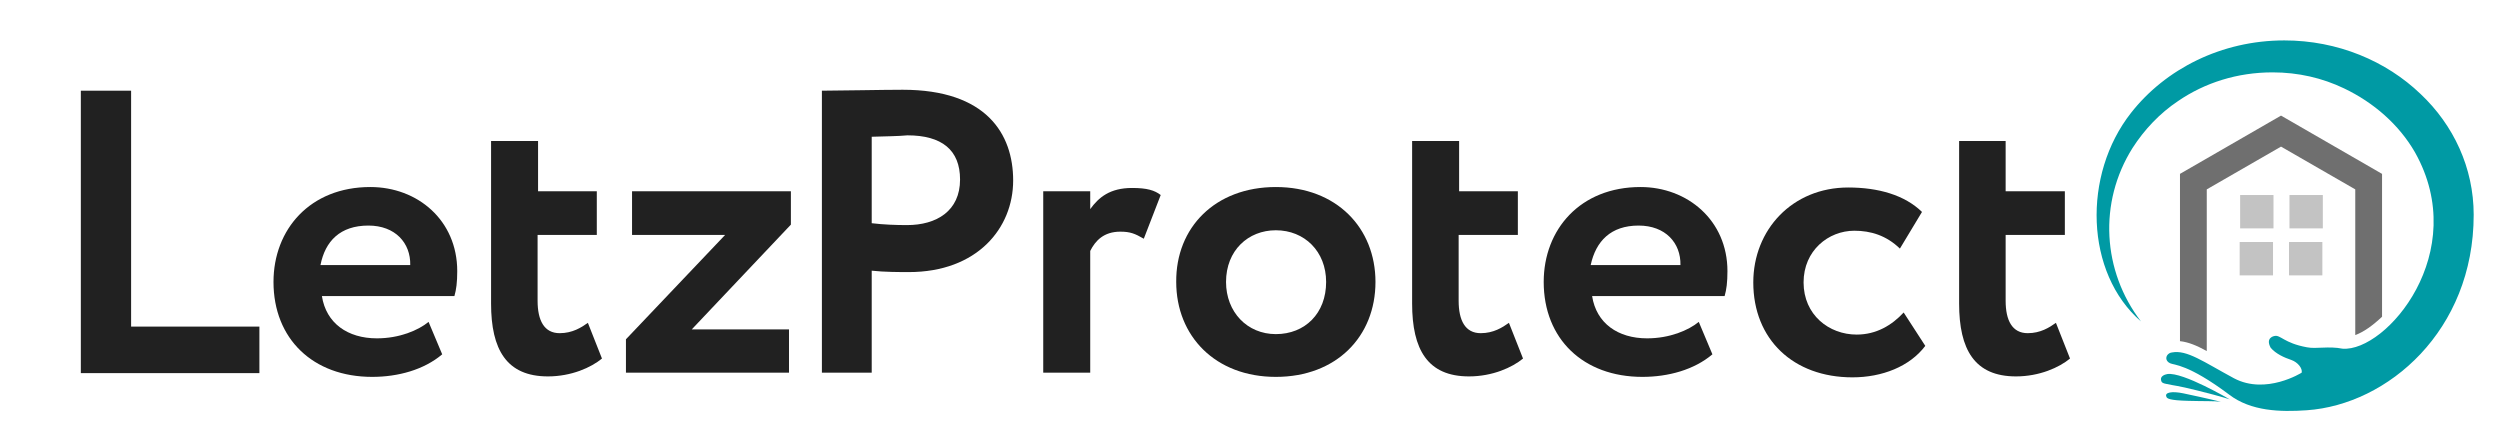 <?xml version="1.0" encoding="utf-8"?>
<!-- Generator: Adobe Illustrator 26.0.1, SVG Export Plug-In . SVG Version: 6.00 Build 0)  -->
<svg version="1.1" id="Layer_1" xmlns="http://www.w3.org/2000/svg" xmlns:xlink="http://www.w3.org/1999/xlink" x="0px" y="0px"
	 viewBox="0 0 532 92" style="enable-background:new 0 0 532 92;" xml:space="preserve">
<style type="text/css">
	.st0{enable-background:new    ;}
	.st1{fill:#212121;}
	.st2{fill:#009BA5;}
	.st3{fill:#009AA4;}
	.st4{fill:#6F6F6F;}
	.st5{fill:#C3C3C3;}
</style>
<g>
	<g class="st0">
		<path class="st1" d="M17.2,19.3h10.7v50.2h27.3v9.9h-38V19.3z"/>
	</g>
	<g class="st0">
		<path class="st1" d="M94.1,75.4c-3.9,3.3-9.4,4.8-14.9,4.8c-12.6,0-21-8.1-21-20.2c0-11.2,7.8-20.2,20.6-20.2
			c10.1,0,18.5,7.1,18.5,17.9c0,2.4-0.2,3.9-0.6,5.3H68.5c0.9,5.8,5.5,9,11.7,9c4.8,0,8.8-1.7,11-3.5L94.1,75.4z M68.2,56.4h19.1
			c0.1-4.7-3.2-8.4-8.9-8.4C72.4,48,69.2,51.3,68.2,56.4z"/>
	</g>
	<g class="st0">
		<path class="st1" d="M104.5,30h10v10.7H127V50h-12.6v14c0,4.2,1.4,6.9,4.7,6.9c2.7,0,4.6-1.2,6-2.2l3,7.6
			c-2.3,1.9-6.5,3.8-11.5,3.8c-8.8,0-12.1-5.7-12.1-15.5C104.5,64.6,104.5,30,104.5,30z"/>
	</g>
	<g class="st0">
		<path class="st1" d="M134.5,40.7h33.8v7.1l-21.1,22.3h20.7v9.2h-34.7v-7.1L154.3,50h-19.8V40.7z"/>
	</g>
	<g class="st0">
		<path class="st1" d="M174.9,79.3v-60c3.4,0,13-0.2,17.2-0.2c17.8,0,23.5,9.4,23.5,19.3c0,10.2-7.7,19.5-22.2,19.5
			c-1.8,0-5.3,0-7.9-0.3v21.7H174.9z M185.5,29.1v18.4c2.5,0.3,5.1,0.4,7.5,0.4c6.3,0,11.3-3,11.3-9.7c0-6.3-3.9-9.4-11.2-9.4
			C191,29,188.4,29,185.5,29.1z"/>
	</g>
	<g class="st0">
		<path class="st1" d="M222,40.7h10v3.8c1.8-2.5,4.2-4.5,8.9-4.5c3.2,0,4.8,0.5,6.1,1.5l-3.6,9.3c-1.9-1.1-2.9-1.5-5-1.5
			c-3.5,0-5.3,1.9-6.4,4.1v25.9h-10V40.7z"/>
		<path class="st1" d="M271.5,39.8c12.9,0,21.2,8.7,21.2,20.2c0,11.6-8.3,20.2-21.2,20.2c-12.9,0-21.2-8.7-21.2-20.2
			C250.2,48.4,258.6,39.8,271.5,39.8z M271.5,71.1c6.2,0,10.7-4.4,10.7-11.1c0-6.5-4.6-11-10.7-11c-5.9,0-10.6,4.3-10.6,11
			C260.9,66.4,265.4,71.1,271.5,71.1z"/>
	</g>
	<g class="st0">
		<path class="st1" d="M300.5,30h10v10.7H323V50h-12.6v14c0,4.2,1.4,6.9,4.7,6.9c2.7,0,4.6-1.2,6-2.2l3,7.6
			c-2.3,1.9-6.5,3.8-11.5,3.8c-8.8,0-12.1-5.7-12.1-15.5V30z"/>
	</g>
	<g class="st0">
		<path class="st1" d="M364.4,75.4c-3.9,3.3-9.4,4.8-14.9,4.8c-12.6,0-21-8.1-21-20.2c0-11.2,7.8-20.2,20.6-20.2
			c10,0,18.5,7.1,18.5,17.9c0,2.4-0.2,3.9-0.6,5.3h-28.2c0.9,5.8,5.5,9,11.7,9c4.8,0,8.8-1.7,11-3.5L364.4,75.4z M338.5,56.4h19.1
			c0.1-4.7-3.2-8.4-8.9-8.4C342.8,48,339.6,51.3,338.5,56.4z"/>
	</g>
	<g class="st0">
		<path class="st1" d="M409.7,73.6c-3.3,4.4-9.2,6.7-15.5,6.7c-12.6,0-21.1-8.1-21.1-20.2c0-11.2,8.3-20.2,20.2-20.2
			c6.4,0,12,1.6,15.7,5.2l-4.7,7.8c-2.9-2.8-6.2-3.8-9.7-3.8c-5.5,0-10.8,4.2-10.8,11c0,6.9,5.4,11.1,11.3,11.1c4.2,0,7.5-2,10-4.7
			L409.7,73.6z"/>
		<path class="st1" d="M416.8,30h10v10.7h12.6V50h-12.6v14c0,4.2,1.4,6.9,4.7,6.9c2.7,0,4.6-1.2,6-2.2l3,7.6
			c-2.3,1.9-6.5,3.8-11.5,3.8c-8.8,0-12.1-5.7-12.1-15.5V30H416.8z"/>
	</g>
</g>
<g>
	<path class="st2" d="M554.4-12.4c-0.4,0-0.8,0.2-1.1,0.5c-0.2,0.2-0.2,0.5-0.1,0.7c0.1,0.5,0.5,0.6,1,0.7c0.7,0.2,1.2,0.2,1.8,0.3
		c0.8,0.2,1.9,0.3,4.1,0.9c5.2,1.3,6.2,1.8,6.2,1.8S557.3-12.9,554.4-12.4z"/>
	<path class="st2" d="M564.8-7.1c-0.2,0-0.4-0.1-0.5-0.1C564.5-7.1,564.7-7.1,564.8-7.1z"/>
	<path class="st2" d="M557.5-8.7c-2.2-0.5-3.6-0.2-3.3,0.6c0.1,0.3,0.5,0.7,4.3,0.8c1.3,0,2.4,0,3.4,0c0.8,0,1.6,0,2.4,0.1
		c-0.7-0.2-2.1-0.5-4.9-1.1L557.5-8.7z"/>
	<path class="st2" d="M613.3-43.1c-0.5-20.8-17.7-37.2-38.5-36.7s-37.2,17.7-36.7,38.5c0.2,10.7,5.1,20.8,13.3,27.8
		c0.2-0.3,0.5-0.4,0.9-0.4c-0.9-1.4-0.5-3.3,0.9-4.3c0.1-0.1,0.2-0.1,0.3-0.2c0.1-0.1,0.2-0.1,0.3-0.2c0.4-0.2,0.8-0.4,1.3-0.5
		c0.4-0.1,0.8-0.1,1.2-0.1c0.5,0,1.1,0.1,1.6,0.2c2.2,0.4,4.6,1.8,7.7,3.5c0.9,0.5,1.9,1.1,2.9,1.6h0.1c1.2,0.6,2.5,0.9,3.8,0.9
		c0.4,0,0.9,0,1.3-0.1c0.8-0.1,1.6-0.3,2.4-0.6c-1.4-0.6-2.6-1.4-3.6-2.6l-0.1-0.2l-0.1-0.2c-0.8-1.1-0.9-2.5-0.4-3.8
		c0.5-1.1,1.5-1.8,2.7-2c0.2,0,0.4-0.1,0.7-0.1c0.9,0,1.8,0.3,2.5,0.8c1.2,0.7,2.5,1.2,3.9,1.4c0.3,0.1,0.7,0.1,1,0.1
		c0.4,0,0.8,0,1.2,0s0.9,0,1.4,0h0.3c1,0,1.9,0.1,2.9,0.2h0.1c2.9,0,6.7-3.1,9.5-6.8V-38h3.7l-8.6-8.2l-17.4-16.4l-11.9,11.2v-3.5
		h-4.4v7.7l-8,7.5l-1.8,1.7h3.7v14.8c-0.9-1.1-1.8-2.3-2.6-3.5c-0.1-0.2-0.2-0.3-0.3-0.5v-0.1c-0.1-0.1-0.2-0.3-0.3-0.5
		c-0.1-0.2,0,0,0-0.1s-0.2-0.3-0.3-0.5v-0.1l-0.3-0.5c-0.4-0.7-0.7-1.5-1-2.2v-0.1c0,0-0.1-0.3-0.2-0.5c-0.1-0.2,0-0.1-0.1-0.2
		c-0.1-0.1-0.1-0.3-0.1-0.4l-0.1-0.2c-0.1-0.1-0.1-0.3-0.1-0.4l-0.1-0.2c0-0.1-0.1-0.2-0.1-0.4c0-0.1,0-0.2-0.1-0.3
		c0-0.1-0.1-0.2-0.1-0.4l-0.1-0.3c0-0.1-0.1-0.2-0.1-0.4c0-0.2,0-0.2-0.1-0.3c-0.1-0.1,0-0.2-0.1-0.3c-0.1-0.1-0.1-0.4-0.1-0.7
		c0-0.1,0-0.2,0-0.3L547-37c0-0.1,0-0.2,0-0.3l-0.1-0.4c0-0.1,0-0.2,0-0.3c0-0.1,0-0.2,0-0.4s0-0.2,0-0.3c0-0.1,0-0.3,0-0.4
		c0-0.1,0-0.2,0-0.3s0-0.3,0-0.4c0-0.1,0-0.2,0-0.3c0-0.1,0-0.3,0-0.4c0-0.1,0-0.2,0-0.3c0-0.1,0-0.3,0-0.5v-1
		c0-16.2,13.1-29.2,29.3-29.2c11.1,0,21.2,6.3,26.2,16.2c6,12.1,3,26.6-7.3,35.3c-2.3,1.7-4.7,2.6-6.6,2.5c-2.7-0.5-5.1,0.1-6.9-0.2
		c-4.4-0.8-5.1-2.4-6.3-2.2c0,0-1.8,0.3-0.7,2.2c1.1,1.1,2.5,1.9,4,2.4c0.9,0.3,1.7,1,2,1.9c0,0.2,0,0.3,0,0.5c0,0-6.9,4.4-13,1.1
		c-5.9-3.2-9.1-5.5-11.9-5c-0.2,0-0.4,0.1-0.5,0.2c-0.5,0.3-0.7,0.9-0.4,1.4c0.1,0.2,0.4,0.4,0.6,0.5c0.7,0.3,3.4,0,11.4,6.1
		c4.2,3.2,9.7,3.3,14.9,3c4.4-0.4,8.7-1.6,12.6-3.8c6.3-3.4,11.4-8.5,14.8-14.7c3.1-5.6,4.7-11.8,4.7-18.2v-0.4
		C613.5-42.7,613.4-42.9,613.3-43.1z M577.3-40.3h6.6v6.6h-6.6V-40.3z M577.2-31.3h6.6v6.6h-6.6V-31.3z M567.6-40.3h6.5v6.6h-6.6
		L567.6-40.3z M567.4-31.3h6.6v6.6h-6.6V-31.3z"/>
</g>
<g>
	<g>
		<g>
			<path class="st3" d="M461.2,79.6c-0.6,0.1-1.6,0.5-1.3,1.4c0.1,0.5,0.6,0.6,1.1,0.7c1.8,0.4,2.2,0.3,6.6,1.4
				c5.6,1.4,6.9,1.9,6.9,1.9S464.5,79.1,461.2,79.6z"/>
			<path class="st3" d="M461,84.4c0.1,0.4,0.6,0.8,4.7,0.9c3.3,0.1,5.5,0,6.9,0.2c-0.5-0.1-2.3-0.6-8-1.8
				C462.2,83.2,460.6,83.5,461,84.4z"/>
			<path class="st3" d="M515.1,20c-7.3-7-17.6-11.4-29-11.4c-13.4,0-25.3,6.1-32.6,15.4c-10.4,13.2-9.8,34.1,2.1,44.4
				c-8.2-10.7-9.1-25.3-1.8-36.9c2.5-3.9,5.8-7.4,9.7-10c5.7-3.9,12.6-6.1,20.1-6.1c5.5,0,10.6,1.2,15.2,3.4
				c6.3,3,11.7,7.7,15.1,13.6c12,21.3-6.1,42.5-15.4,41.8c-3-0.6-5.6,0.1-7.6-0.3c-4.9-0.9-5.6-2.7-6.9-2.4c0,0-2,0.3-0.8,2.5
				c1.1,1.3,2.9,2.1,4.4,2.6c1.4,0.5,2.4,1.8,2.2,2.7c0,0-7.6,4.8-14.4,1.2c-6.5-3.5-10-6.1-13.2-5.5c0,0,0,0,0,0
				c-0.2,0-0.4,0.1-0.6,0.2c-0.8,0.5-0.9,1.6,0.2,2.1c0.8,0.4,3.8,0.1,12.6,6.7c4.6,3.5,10.8,3.7,16.5,3.3
				c17.2-1.2,35.5-16.9,35.5-41.6C526.4,35.7,522.1,26.6,515.1,20z"/>
		</g>
	</g>
	<g>
		<path class="st4" d="M506.9,67.4V37l-21.5-12.4L463.9,37v35.6c1.8,0.2,3.5,0.9,5.7,2.1V40.3l15.8-9.1l15.8,9.1v31
			C502.9,70.7,504.9,69.3,506.9,67.4z"/>
	</g>
	<rect x="476.7" y="41.5" class="st5" width="7.1" height="7.1"/>
	<rect x="487.2" y="41.5" class="st5" width="7.1" height="7.1"/>
	<rect x="476.6" y="51.5" class="st5" width="7.1" height="7.1"/>
	<rect x="487.1" y="51.5" class="st5" width="7.1" height="7.1"/>
</g>
</svg>
